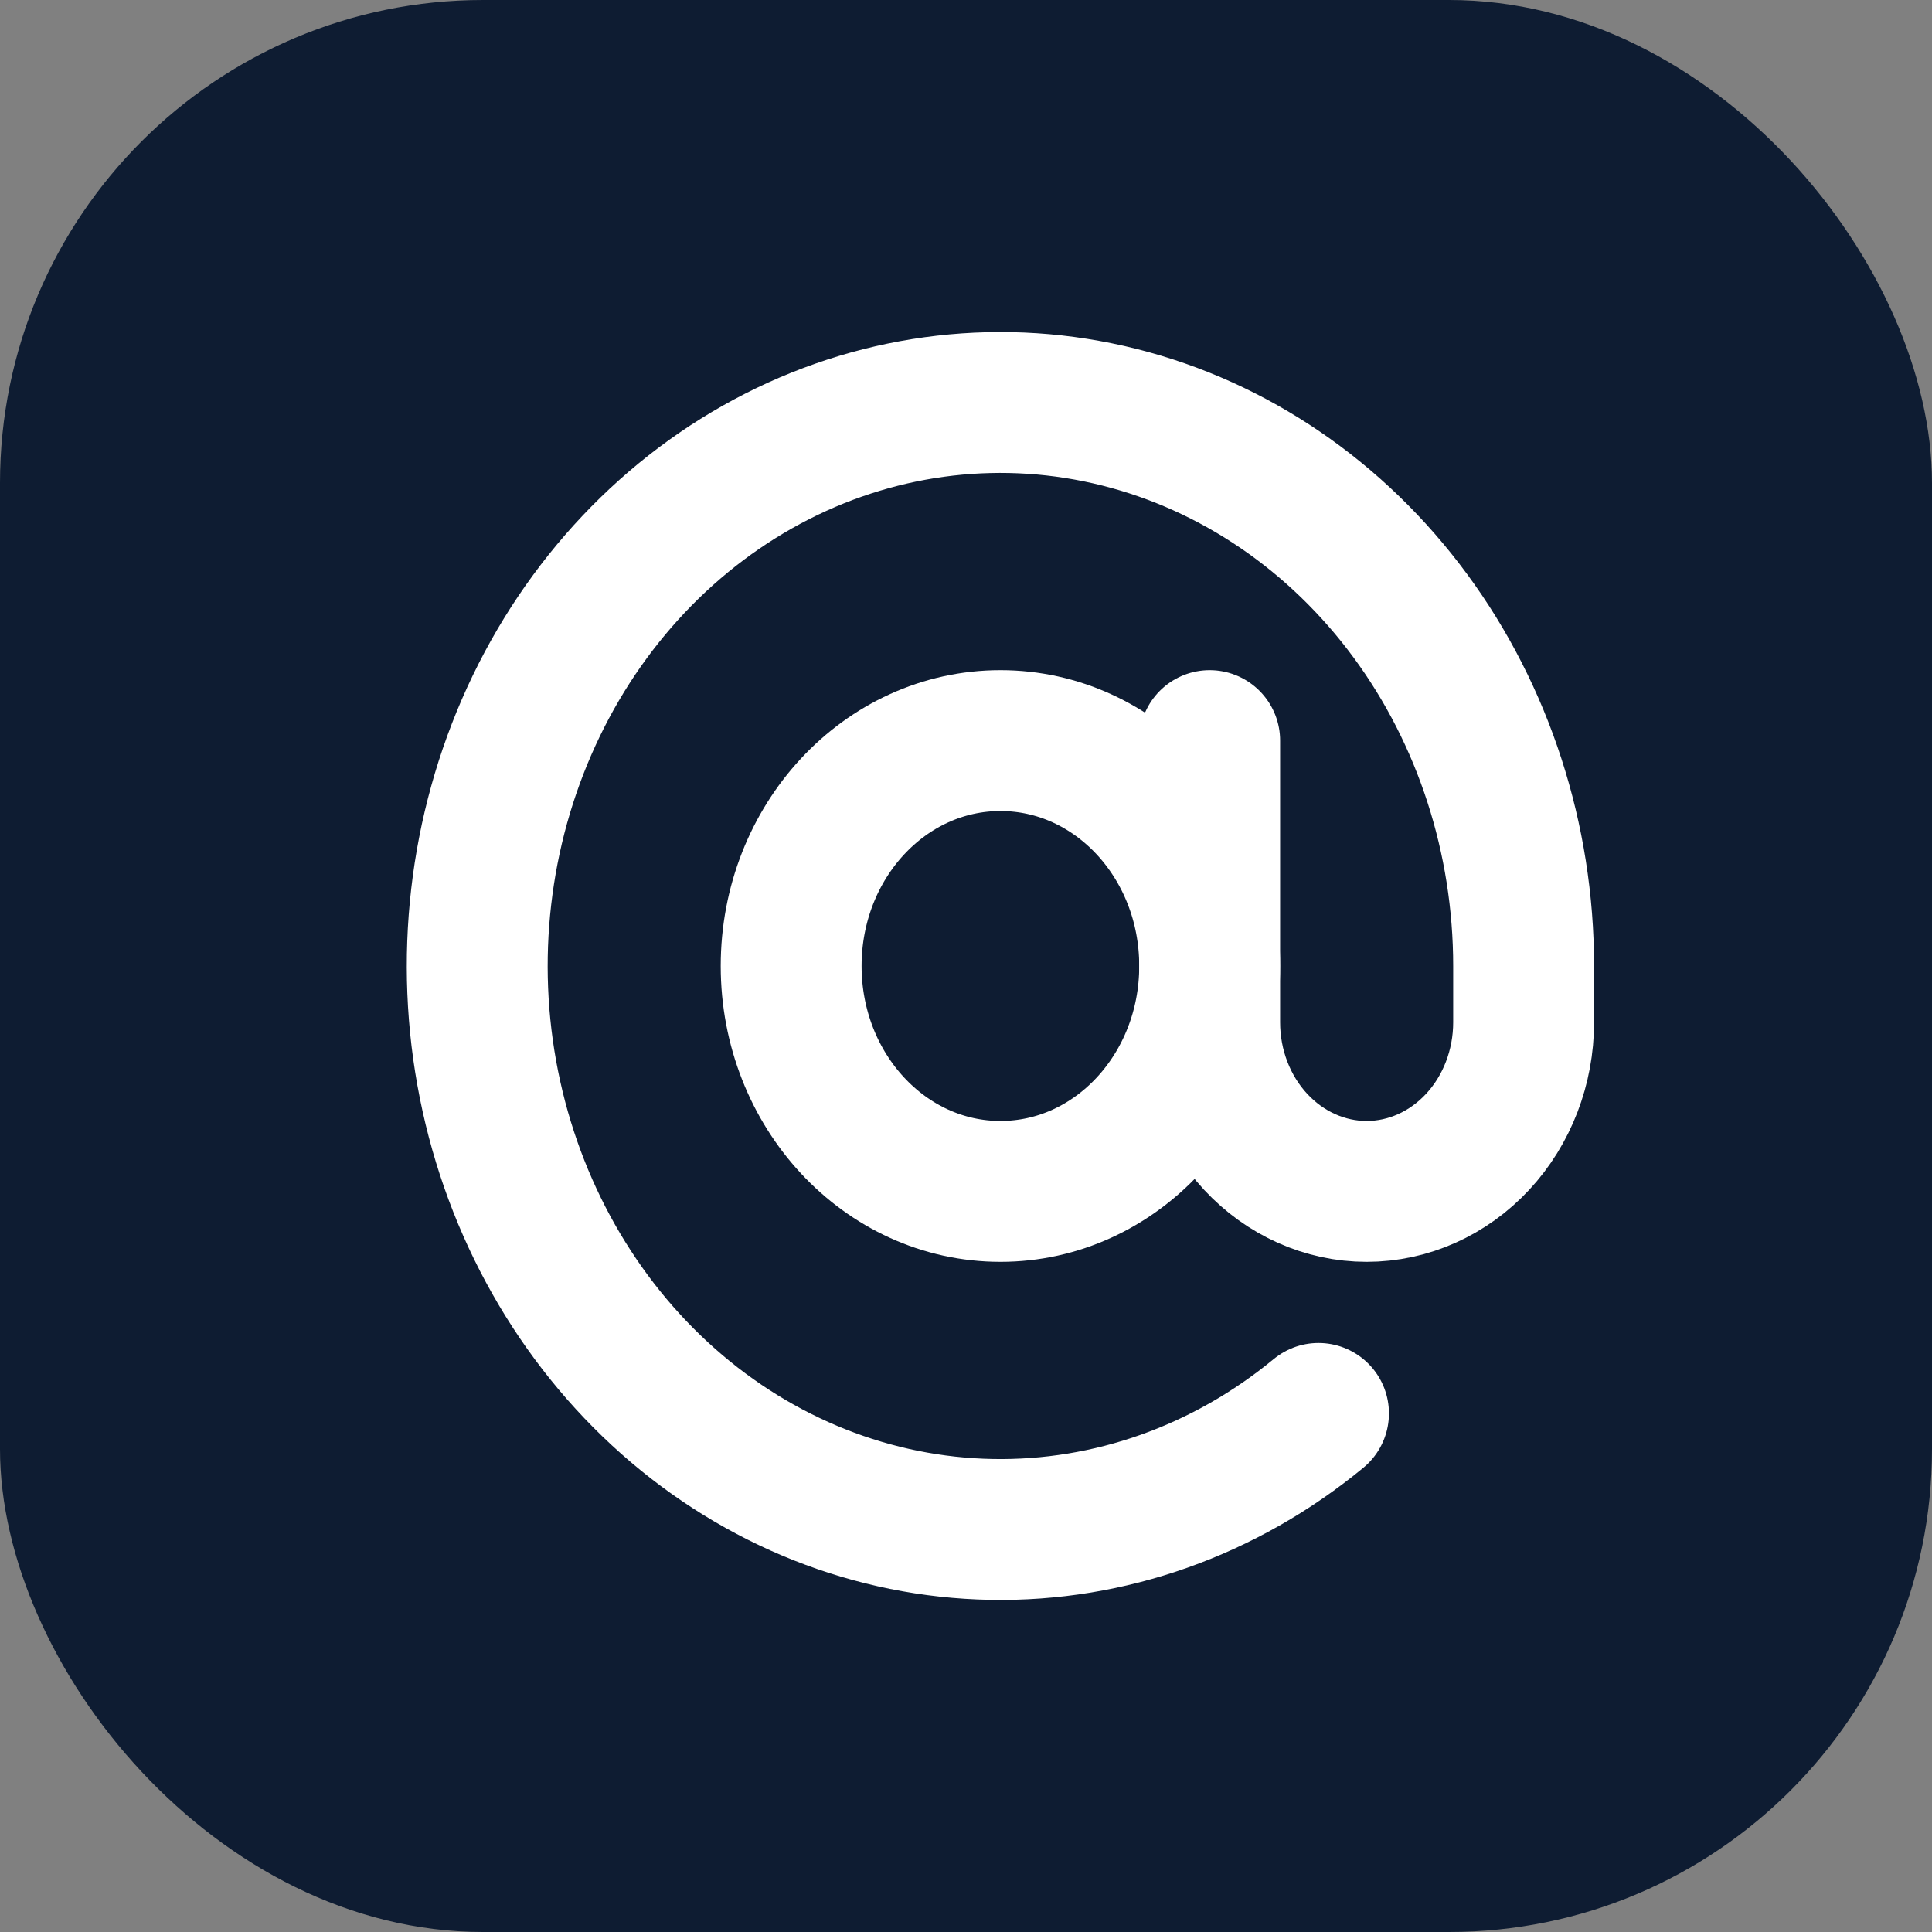 <svg width="24" height="24" viewBox="0 0 24 24" fill="none" xmlns="http://www.w3.org/2000/svg">
<rect x="0" y="0" width="24" height="24" fill="#808080" stroke="none"/>
<g clip-path="url(#clip0_2586_744)">
<rect width="24" height="24" rx="6" fill="#0E1C32"/>
<path d="M12.428 14.8C13.864 14.8 15.027 13.546 15.027 12C15.027 10.453 13.864 9.2 12.428 9.2C10.992 9.2 9.828 10.453 9.828 12C9.828 13.546 10.992 14.8 12.428 14.8Z" stroke="white" stroke-width="1.75" stroke-linecap="round" stroke-linejoin="round"/>
<path d="M15.027 9.2V12.7C15.027 13.257 15.233 13.791 15.598 14.184C15.964 14.578 16.46 14.8 16.977 14.8C17.494 14.8 17.99 14.578 18.356 14.184C18.721 13.791 18.927 13.257 18.927 12.7V12C18.927 10.42 18.43 8.886 17.519 7.649C16.607 6.411 15.333 5.542 13.905 5.183C12.476 4.824 10.977 4.996 9.651 5.671C8.325 6.346 7.249 7.485 6.6 8.901C5.951 10.318 5.765 11.929 6.074 13.474C6.383 15.018 7.168 16.405 8.301 17.408C9.434 18.411 10.849 18.972 12.316 18.999C13.783 19.026 15.215 18.518 16.379 17.558" stroke="white" stroke-width="1.75" stroke-linecap="round" stroke-linejoin="round"/>
</g>
<defs>
<clipPath id="clip0_2586_744">
<rect width="24" height="24" rx="6" fill="white"/>
</clipPath>
</defs>
</svg>
